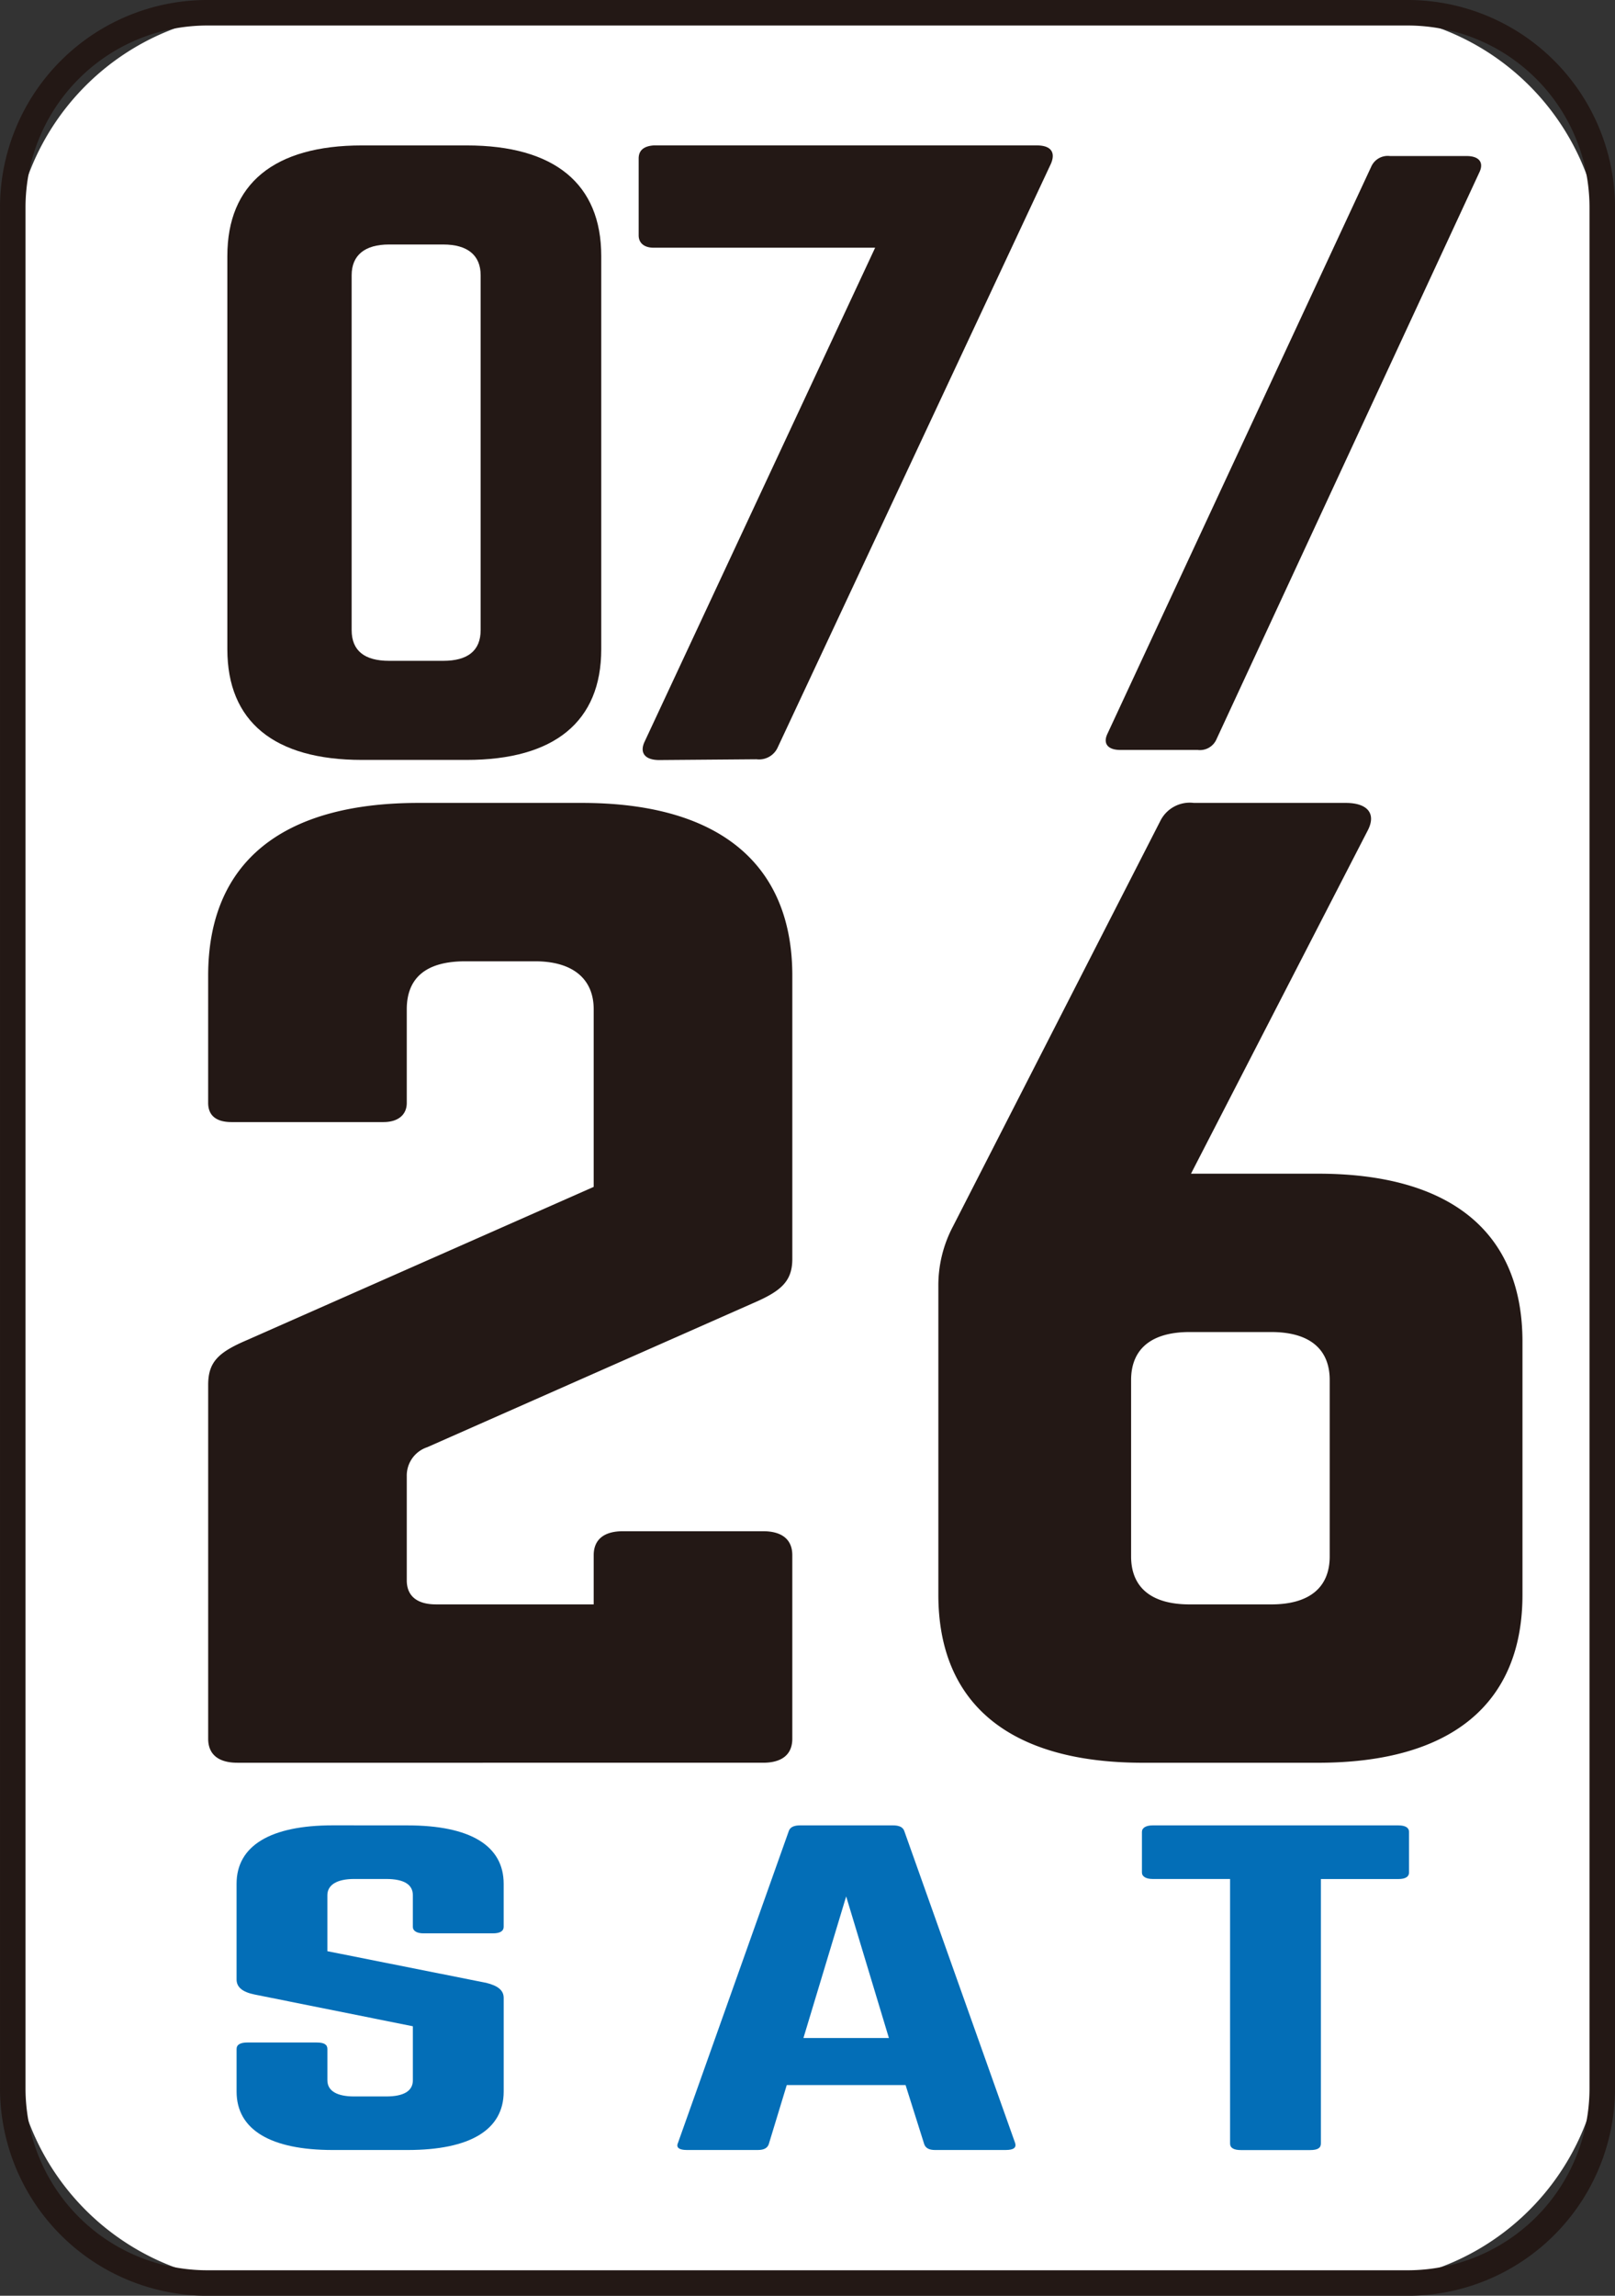<svg xmlns="http://www.w3.org/2000/svg" width="104.653" height="148.674" viewBox="0 0 104.653 148.674">
  <rect x="0" y="0" width="104.653" height="148.674" fill="#333333" stroke="none"/>
  <g id="グループ_239" data-name="グループ 239" transform="translate(-2180.966 10960)">
    <path id="パス_8" data-name="パス 8" d="M310.669,147.848H239.918a16.124,16.124,0,0,1-16.125-16.124V16.95A16.126,16.126,0,0,1,239.918.826h70.751A16.124,16.124,0,0,1,326.793,16.95V131.724a16.123,16.123,0,0,1-16.124,16.124" transform="translate(1958 -10960)" fill="#fff"/>
    <path id="長方形_64" data-name="長方形 64" d="M12.612,0H90.387A12.613,12.613,0,0,1,103,12.613v121.8a12.612,12.612,0,0,1-12.612,12.612H12.612A12.612,12.612,0,0,1,0,134.41V12.612A12.612,12.612,0,0,1,12.612,0Z" transform="translate(2181.793 -10959.174)" fill="none" stroke="#231815" stroke-miterlimit="10" stroke-width="1.653"/>
    <path id="パス_9" data-name="パス 9" d="M247.893,82.577a1.931,1.931,0,0,0-1.326,1.865V91.2c0,1.01.664,1.555,1.893,1.555h10.22V89.57c0-1.01.664-1.553,1.892-1.553h9.085c1.231,0,1.893.543,1.893,1.553v11.888c0,1.01-.662,1.553-1.893,1.553H235.59c-1.23,0-1.892-.543-1.892-1.553V78.537c0-1.475.662-2.1,2.46-2.874l22.522-9.946v-11.5c0-2.02-1.419-3.108-3.784-3.108h-4.544c-2.554,0-3.785,1.088-3.785,3.108v6.061c0,.776-.566,1.243-1.514,1.243h-9.842c-1.041,0-1.514-.467-1.514-1.243V52.041c0-7.3,4.732-11.189,13.627-11.189h10.6c8.8,0,13.627,3.885,13.627,11.189V70.379c0,1.475-.757,2.1-2.556,2.874Z" transform="translate(1960.758 -10948.854)" fill="#231815"/>
    <path id="パス_10" data-name="パス 10" d="M295.312,64.863c8.61,0,13.247,3.806,13.247,10.877V92.135c0,7.071-4.637,10.877-13.247,10.877H283.955c-8.612,0-13.247-3.806-13.247-10.877V72.166a8.161,8.161,0,0,1,.946-3.886l13.438-26.262a2.13,2.13,0,0,1,2.176-1.166h9.842c1.419,0,1.988.7,1.419,1.789l-11.45,22.222Zm-3.029,27.893c2.461,0,3.785-1.088,3.785-3.108V78.226c0-2.02-1.324-3.108-3.785-3.108h-5.3c-2.461,0-3.785,1.088-3.785,3.108V89.648c0,2.02,1.324,3.108,3.785,3.108Z" transform="translate(1971.064 -10948.854)" fill="#231815"/>
    <path id="パス_11" data-name="パス 11" d="M234.669,14.709c0-4.675,3.027-7.162,8.722-7.162h6.785c5.693,0,8.722,2.487,8.722,7.162V40.178c0,4.677-3.029,7.164-8.722,7.164h-6.785c-5.694,0-8.722-2.488-8.722-7.164ZM248.66,40.925c1.575,0,2.423-.647,2.423-1.991V15.954c0-1.294-.848-1.991-2.423-1.991h-3.513c-1.575,0-2.423.7-2.423,1.991v22.98c0,1.344.848,1.991,2.423,1.991Z" transform="translate(1961.029 -10958.129)" fill="#231815"/>
    <path id="パス_12" data-name="パス 12" d="M281.321,7.546c.969,0,1.212.5.908,1.194L264.543,46.5a1.327,1.327,0,0,1-1.392.8l-6.3.05c-.909,0-1.272-.449-.969-1.144l14.96-32.035H256.487c-.606,0-.969-.3-.969-.8V8.391c0-.547.363-.8.969-.845Z" transform="translate(1966.834 -10958.129)" fill="#231815"/>
    <path id="パス_13" data-name="パス 13" d="M302.574,8.084c.8,0,1.119.4.853,1.007L286.372,45.846a1.17,1.17,0,0,1-1.226.7h-5.009c-.8,0-1.12-.4-.853-1.006L296.391,8.785a1.171,1.171,0,0,1,1.226-.7Z" transform="translate(1973.426 -10957.979)" fill="#231815"/>
    <path id="パス_14" data-name="パス 14" d="M246.214,92.647c4.067,0,6.231,1.314,6.231,3.784v2.786c0,.263-.217.421-.693.421h-4.5c-.432,0-.692-.157-.692-.421V97.168c0-.684-.563-1.051-1.731-1.051h-2.077c-1.082,0-1.731.367-1.731,1.051v3.626l10.3,2.051c.735.183,1.125.473,1.125.97v6.07c0,2.471-2.164,3.784-6.231,3.784h-4.847c-4.023,0-6.23-1.313-6.23-3.784v-2.759c0-.288.26-.419.692-.419h4.5c.477,0,.692.132.692.419v2.024c0,.71.649,1.051,1.731,1.051h2.077c1.125,0,1.731-.341,1.731-1.051v-3.494L236.306,103.6c-.78-.157-1.169-.473-1.169-.972v-6.2c0-2.47,2.207-3.784,6.23-3.784Z" transform="translate(1961.159 -10934.433)" fill="#036eb7"/>
    <path id="パス_15" data-name="パス 15" d="M274.172,113.669c-.39,0-.606-.132-.693-.368l-1.211-3.837h-7.7L263.4,113.3c-.087.237-.3.368-.693.368h-4.629c-.476,0-.692-.157-.563-.447L264.7,93.014c.087-.262.346-.368.736-.368h6.014c.389,0,.648.106.735.368l7.184,20.207c.086.29-.087.447-.607.447Zm-5.754-16.423-2.769,9.17h5.538Z" transform="translate(1967.38 -10934.433)" fill="#036eb7"/>
    <path id="パス_16" data-name="パス 16" d="M297.642,92.647c.477,0,.693.159.693.421V95.7c0,.262-.216.421-.693.421h-5.019v17.131c0,.29-.216.421-.692.421h-4.5c-.433,0-.692-.13-.692-.421V96.117h-5.02c-.432,0-.692-.159-.692-.421V93.068c0-.262.26-.421.692-.421Z" transform="translate(1973.937 -10934.433)" fill="#036eb7"/>
  </g>
</svg>
